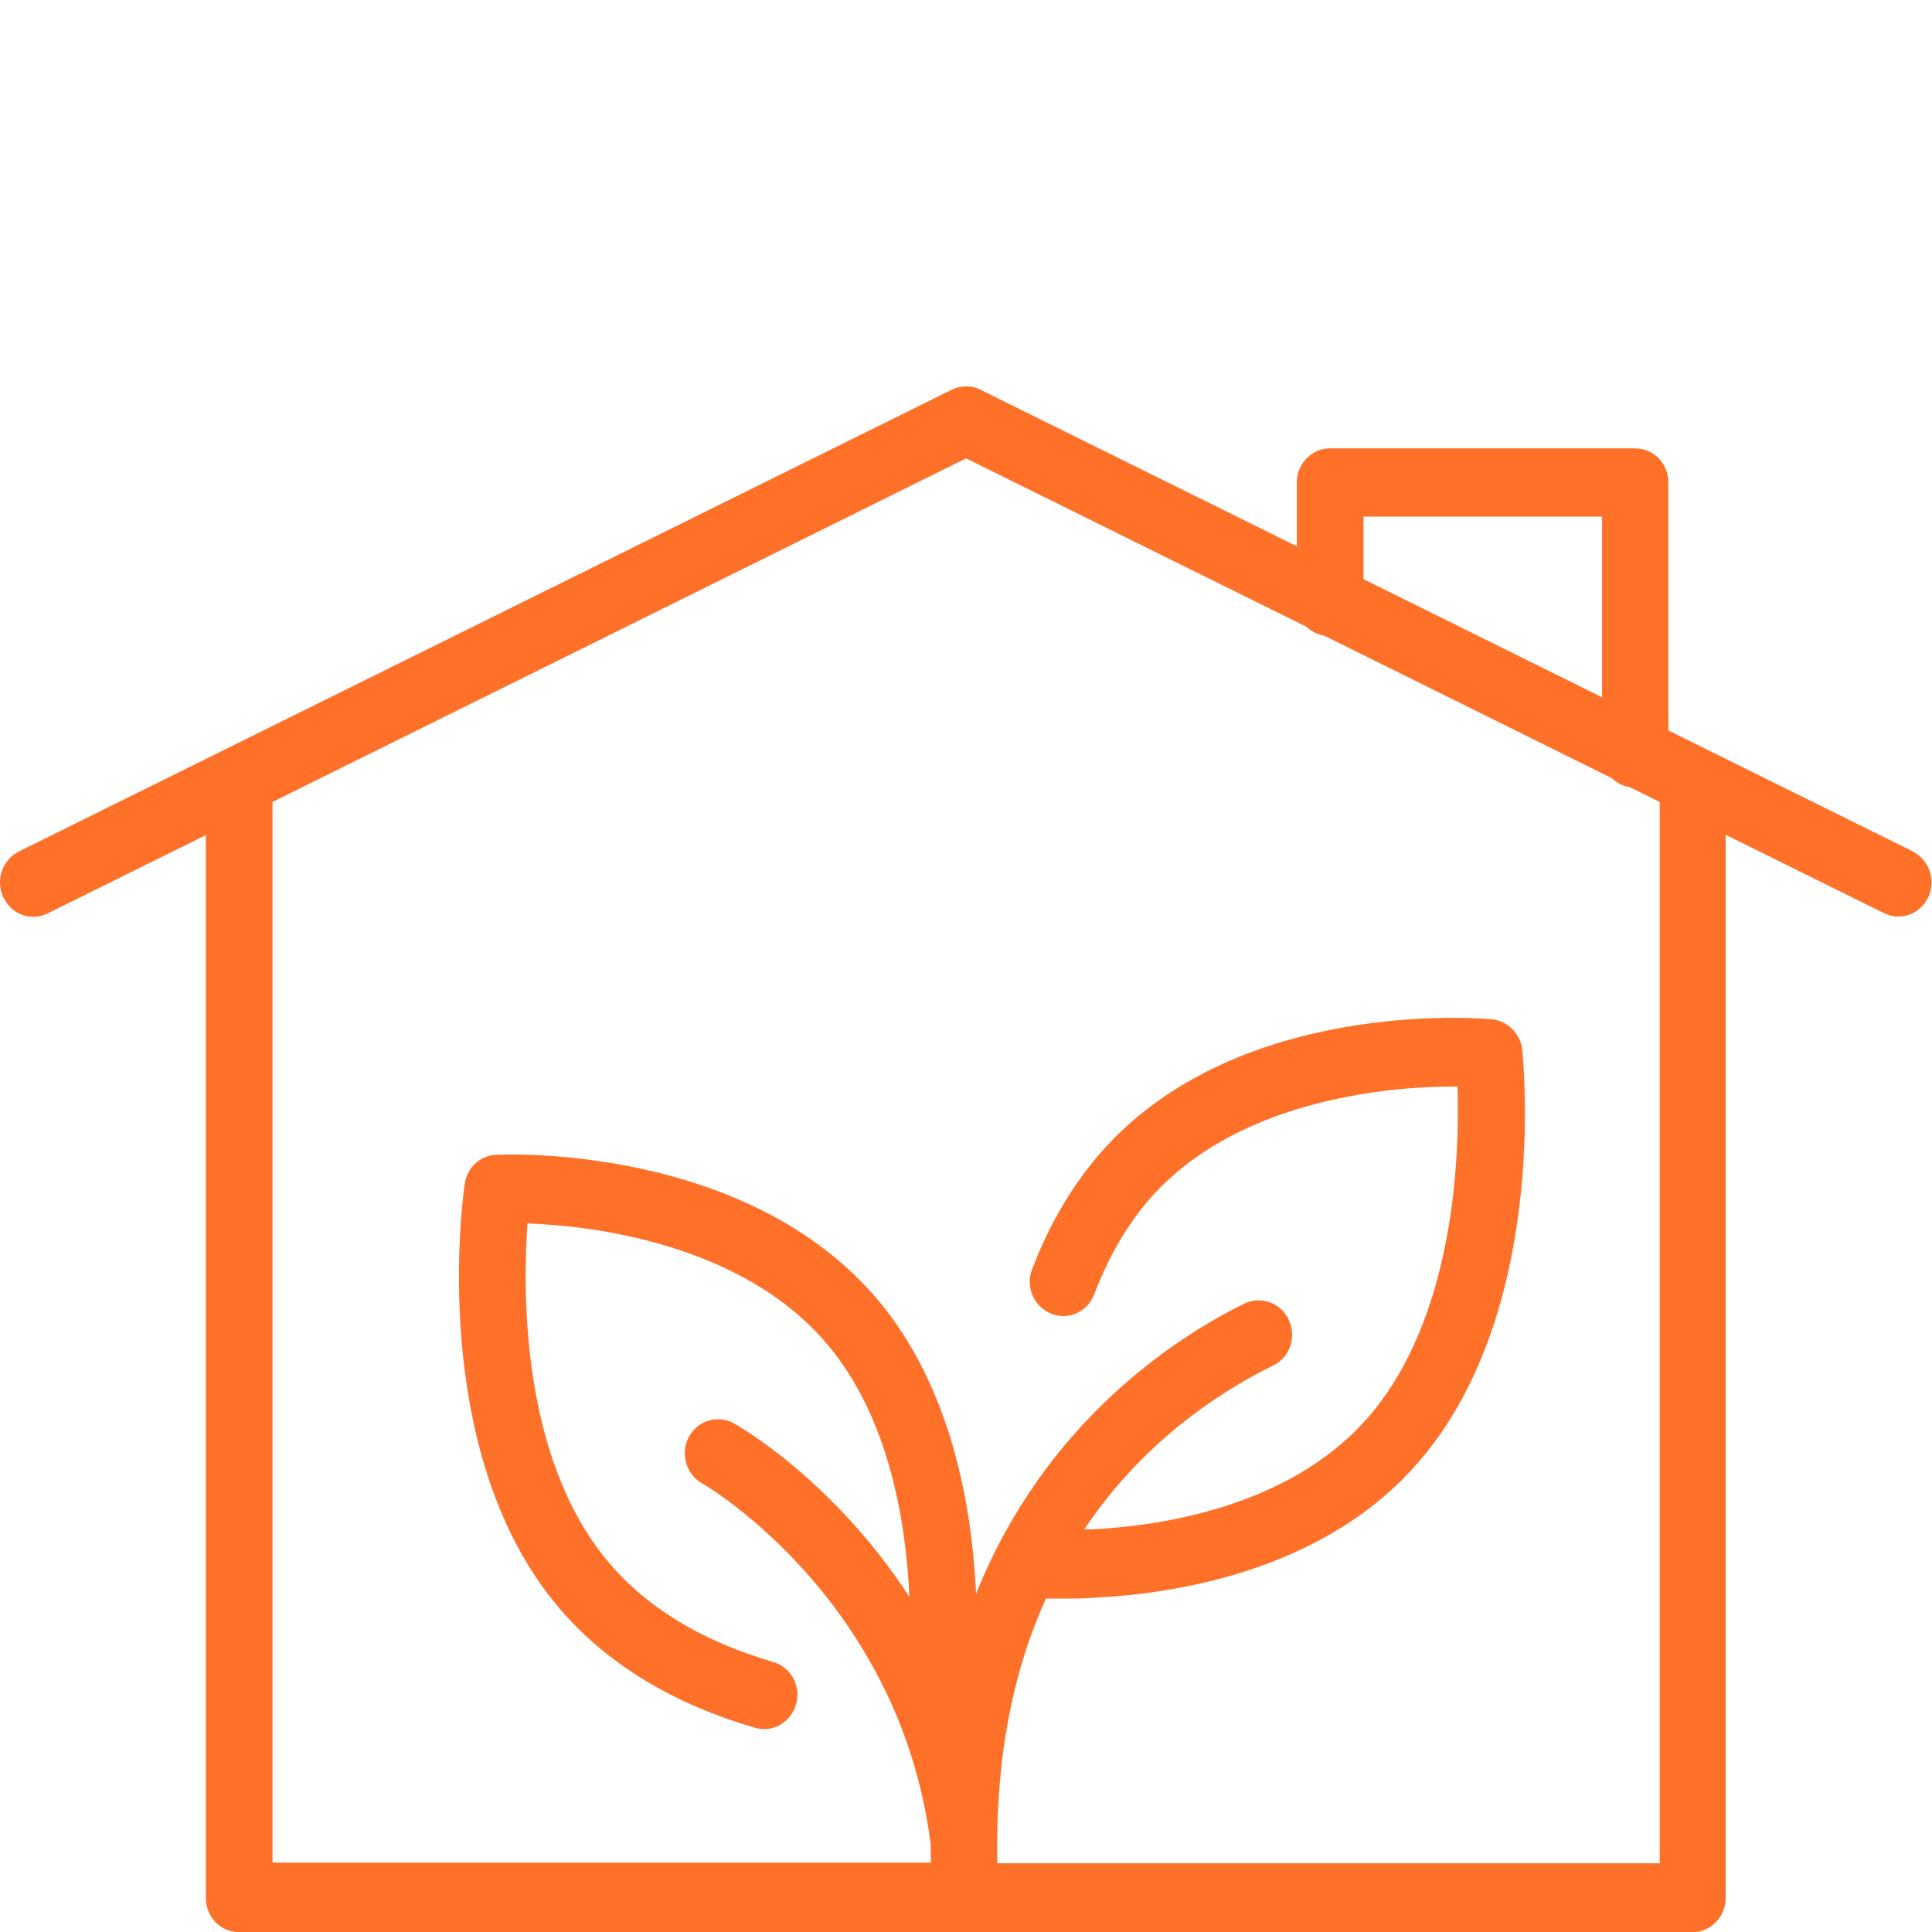 <svg width="60" height="60" viewBox="0 0 60 60" fill="none" xmlns="http://www.w3.org/2000/svg">
<path d="M59.413 26.445L51.813 22.685V14.985C51.813 14.395 51.353 13.925 50.783 13.925H41.303C40.733 13.925 40.273 14.405 40.273 14.985V16.965L30.453 12.105C30.173 11.965 29.843 11.965 29.553 12.105L0.583 26.445C0.073 26.705 -0.147 27.335 0.103 27.865C0.353 28.395 0.963 28.625 1.483 28.365L6.393 25.935V58.945C6.393 59.535 6.853 60.005 7.423 60.005H52.563C53.133 60.005 53.593 59.525 53.593 58.945V25.925L58.503 28.355C58.643 28.425 58.803 28.465 58.953 28.465C59.333 28.465 59.703 28.245 59.883 27.865C60.133 27.335 59.913 26.705 59.403 26.445H59.413ZM42.343 16.045H49.753V21.655L42.343 17.985V16.045ZM51.543 57.865H30.973C30.903 54.505 31.503 51.795 32.483 49.645C32.643 49.645 32.823 49.645 33.033 49.645C33.323 49.645 33.663 49.645 34.033 49.615C36.473 49.495 40.993 48.805 43.913 45.565C48.133 40.895 47.303 32.925 47.273 32.595C47.213 32.095 46.823 31.705 46.333 31.655C46.023 31.625 38.523 30.985 34.283 35.685C33.363 36.705 32.613 37.955 32.053 39.415C31.843 39.965 32.103 40.575 32.643 40.795C33.173 41.015 33.773 40.745 33.983 40.195C34.443 38.985 35.053 37.955 35.793 37.135C38.573 34.055 43.413 33.725 45.263 33.745C45.333 35.825 45.203 41.005 42.393 44.125C39.973 46.805 36.053 47.385 33.933 47.495C33.833 47.495 33.763 47.495 33.673 47.495C35.463 44.825 37.793 43.265 39.543 42.405C40.063 42.155 40.273 41.515 40.023 40.985C39.773 40.455 39.153 40.235 38.643 40.485C36.493 41.545 32.453 44.165 30.313 49.495C30.183 46.735 29.533 43.095 27.293 40.405C23.223 35.535 15.713 35.845 15.403 35.865C14.913 35.885 14.503 36.265 14.433 36.765C14.383 37.095 13.263 45.025 17.303 49.865C18.763 51.615 20.833 52.895 23.443 53.655C24.003 53.825 24.563 53.485 24.723 52.925C24.883 52.365 24.563 51.775 24.013 51.615C21.793 50.965 20.063 49.915 18.873 48.485C16.173 45.255 16.233 40.075 16.383 37.995C18.333 38.065 23.063 38.595 25.723 41.785C27.583 44.015 28.133 47.175 28.243 49.595C25.913 46.005 22.983 44.305 22.793 44.205C22.293 43.925 21.663 44.115 21.393 44.625C21.123 45.135 21.303 45.785 21.803 46.065C21.863 46.095 27.933 49.625 28.903 57.275C28.903 57.285 28.903 57.295 28.903 57.305C28.903 57.485 28.903 57.665 28.913 57.845H8.463V24.905L30.003 14.235L40.573 19.465C40.723 19.615 40.923 19.705 41.133 19.745L50.053 24.165C50.203 24.315 50.393 24.405 50.613 24.445L51.543 24.905V57.875V57.865Z" fill="#FF7029"/>
</svg>

